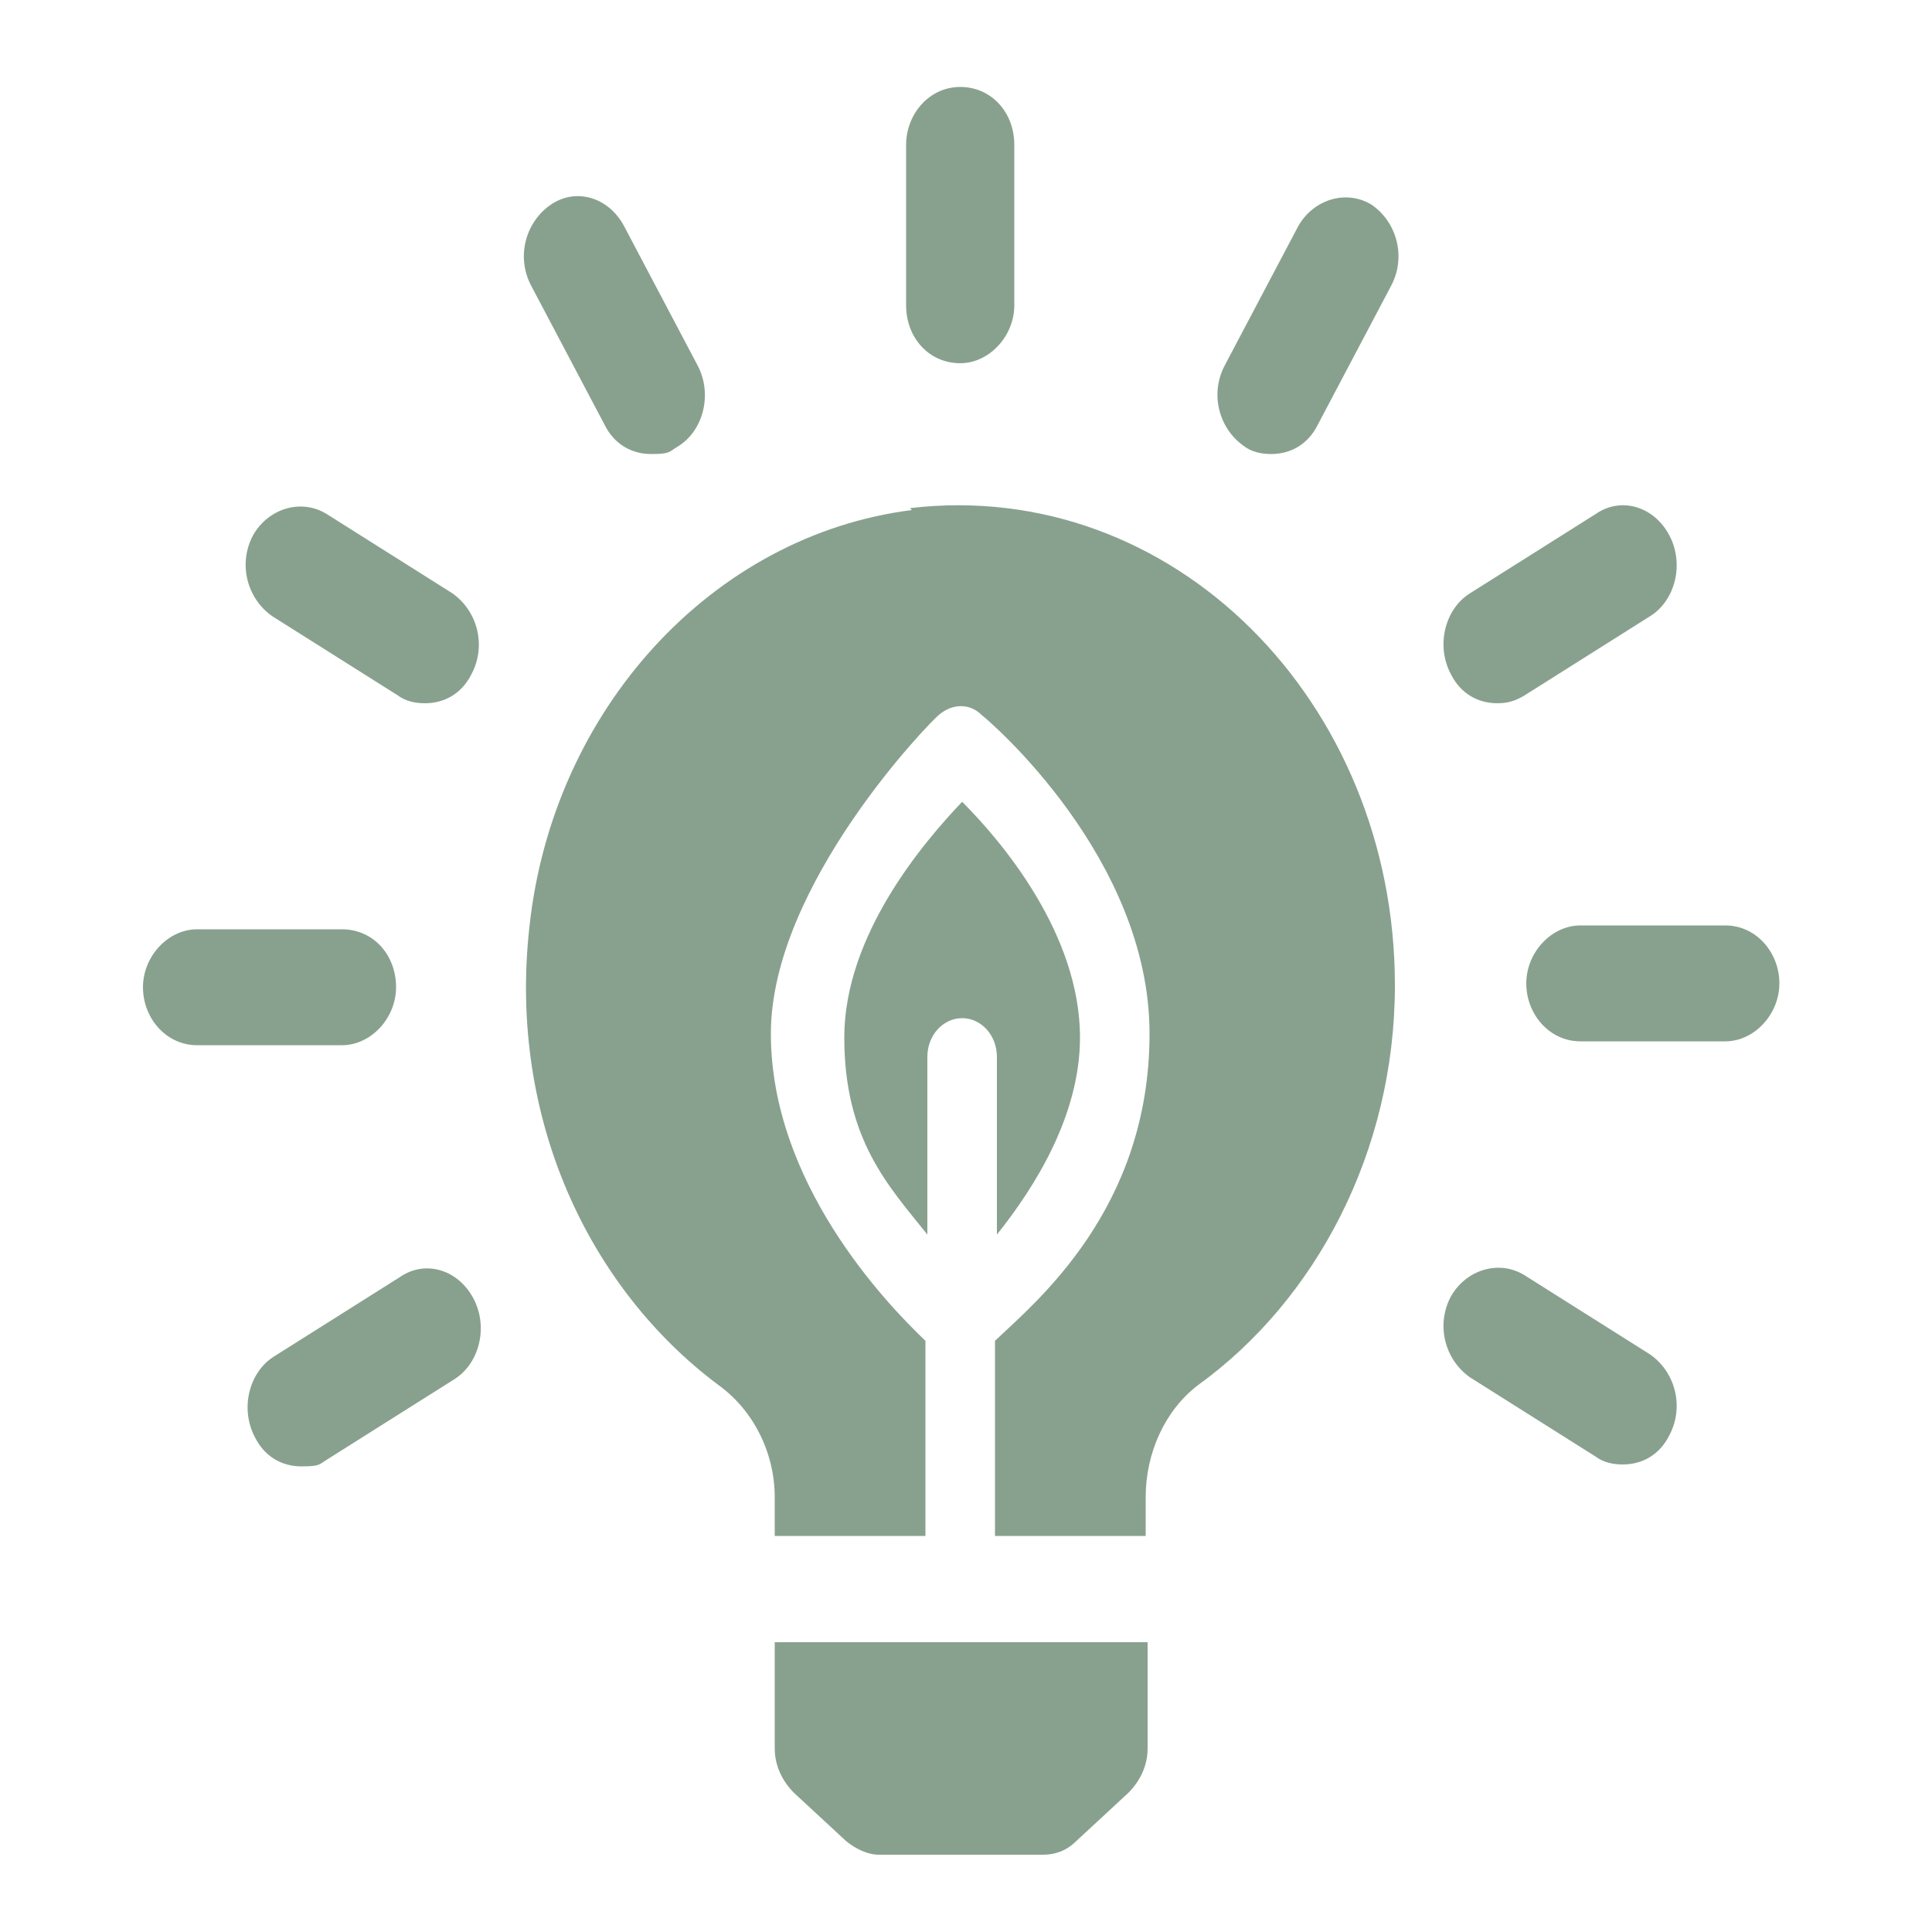 <?xml version="1.0" encoding="UTF-8"?>
<svg id="Ebene_1" xmlns="http://www.w3.org/2000/svg" version="1.1" viewBox="0 0 100 100">
  <!-- Generator: Adobe Illustrator 29.3.1, SVG Export Plug-In . SVG Version: 2.1.0 Build 151)  -->
  <defs>
    <style>
      .st0 {
        fill: #88a18e;
      }
    </style>
  </defs>
  <path class="st0" d="M40.1,90.5c0,.9.4,1.7,1,2.3l2.7,2.5c.5.4,1.1.7,1.7.7h8.5c.6,0,1.2-.2,1.7-.7l2.7-2.5c.6-.6,1-1.4,1-2.3v-5.5h-19.3v5.5Z"/>
  <path class="st0" d="M49.7,18.8c1.5,0,2.8-1.4,2.8-3V7.5c0-1.7-1.2-3-2.8-3s-2.8,1.4-2.8,3v8.3c0,1.7,1.2,3,2.8,3"/>
  <path class="st0" d="M31.3,22c.5,1,1.4,1.5,2.4,1.5s.9-.1,1.4-.4c1.3-.8,1.8-2.7,1-4.2l-3.8-7.2c-.8-1.5-2.5-2-3.8-1.1s-1.8,2.7-1,4.2l3.8,7.2Z"/>
  <path class="st0" d="M14.1,31.9l6.5,4.1c.4.3.9.4,1.4.4,1,0,1.9-.5,2.4-1.5.8-1.5.3-3.3-1-4.2l-6.5-4.1c-1.3-.8-3-.3-3.8,1.1-.8,1.5-.3,3.3,1,4.2"/>
  <path class="st0" d="M20.5,51.1c0-1.7-1.2-3-2.8-3h-7.5c-1.5,0-2.8,1.4-2.8,3s1.2,3,2.8,3h7.5c1.5,0,2.8-1.4,2.8-3"/>
  <path class="st0" d="M20.7,66.1l-6.5,4.1c-1.3.8-1.8,2.7-1,4.2.5,1,1.4,1.5,2.4,1.5s.9-.1,1.4-.4l6.5-4.1c1.3-.8,1.8-2.7,1-4.2-.8-1.5-2.5-2-3.8-1.1"/>
  <path class="st0" d="M85.4,70.1l-6.5-4.1c-1.3-.8-3-.3-3.8,1.1-.8,1.5-.3,3.3,1,4.2l6.5,4.1c.4.3.9.4,1.4.4,1,0,1.9-.5,2.4-1.5.8-1.5.3-3.3-1-4.2"/>
  <path class="st0" d="M89.3,47.9h-7.5c-1.5,0-2.8,1.4-2.8,3s1.2,3,2.8,3h7.5c1.5,0,2.8-1.4,2.8-3s-1.2-3-2.8-3"/>
  <path class="st0" d="M77.5,36.4c.5,0,.9-.1,1.4-.4l6.5-4.1c1.3-.8,1.8-2.7,1-4.2-.8-1.5-2.5-2-3.8-1.1l-6.5,4.1c-1.3.8-1.8,2.7-1,4.2.5,1,1.4,1.5,2.4,1.5"/>
  <path class="st0" d="M64.4,23.1c.4.3.9.4,1.4.4,1,0,1.9-.5,2.4-1.5l3.8-7.2c.8-1.5.3-3.3-1-4.2-1.3-.8-3-.3-3.8,1.1l-3.8,7.2c-.8,1.5-.3,3.3,1,4.2"/>
  <path class="st0" d="M55.9,53.7c0-5.4-4.1-10.2-6.1-12.2-2,2.1-6.1,6.9-6.1,12.2s2.3,7.7,4.3,10.2v-9.2c0-1.1.8-2,1.8-2s1.8.9,1.8,2v9.2c2-2.5,4.3-6.2,4.3-10.2"/>
  <path class="st0" d="M47.2,26.4c-10.3,1.3-18.6,10.3-19.8,21.6-1.1,9.9,3.1,18.7,9.8,23.7,1.8,1.3,2.9,3.5,2.9,5.8v2h7.8v-10.1c-2.1-2-8-8.2-8-15.9s8.3-16.2,8.7-16.5c.7-.6,1.6-.6,2.2,0,.4.3,8.7,7.4,8.7,16.5s-5.9,13.9-8,15.9v10.1h7.8v-2c0-2.3,1-4.5,2.7-5.8,6.1-4.4,10.2-12.1,10.2-20.7,0-14.7-11.5-26.3-25.1-24.7"/>
</svg>